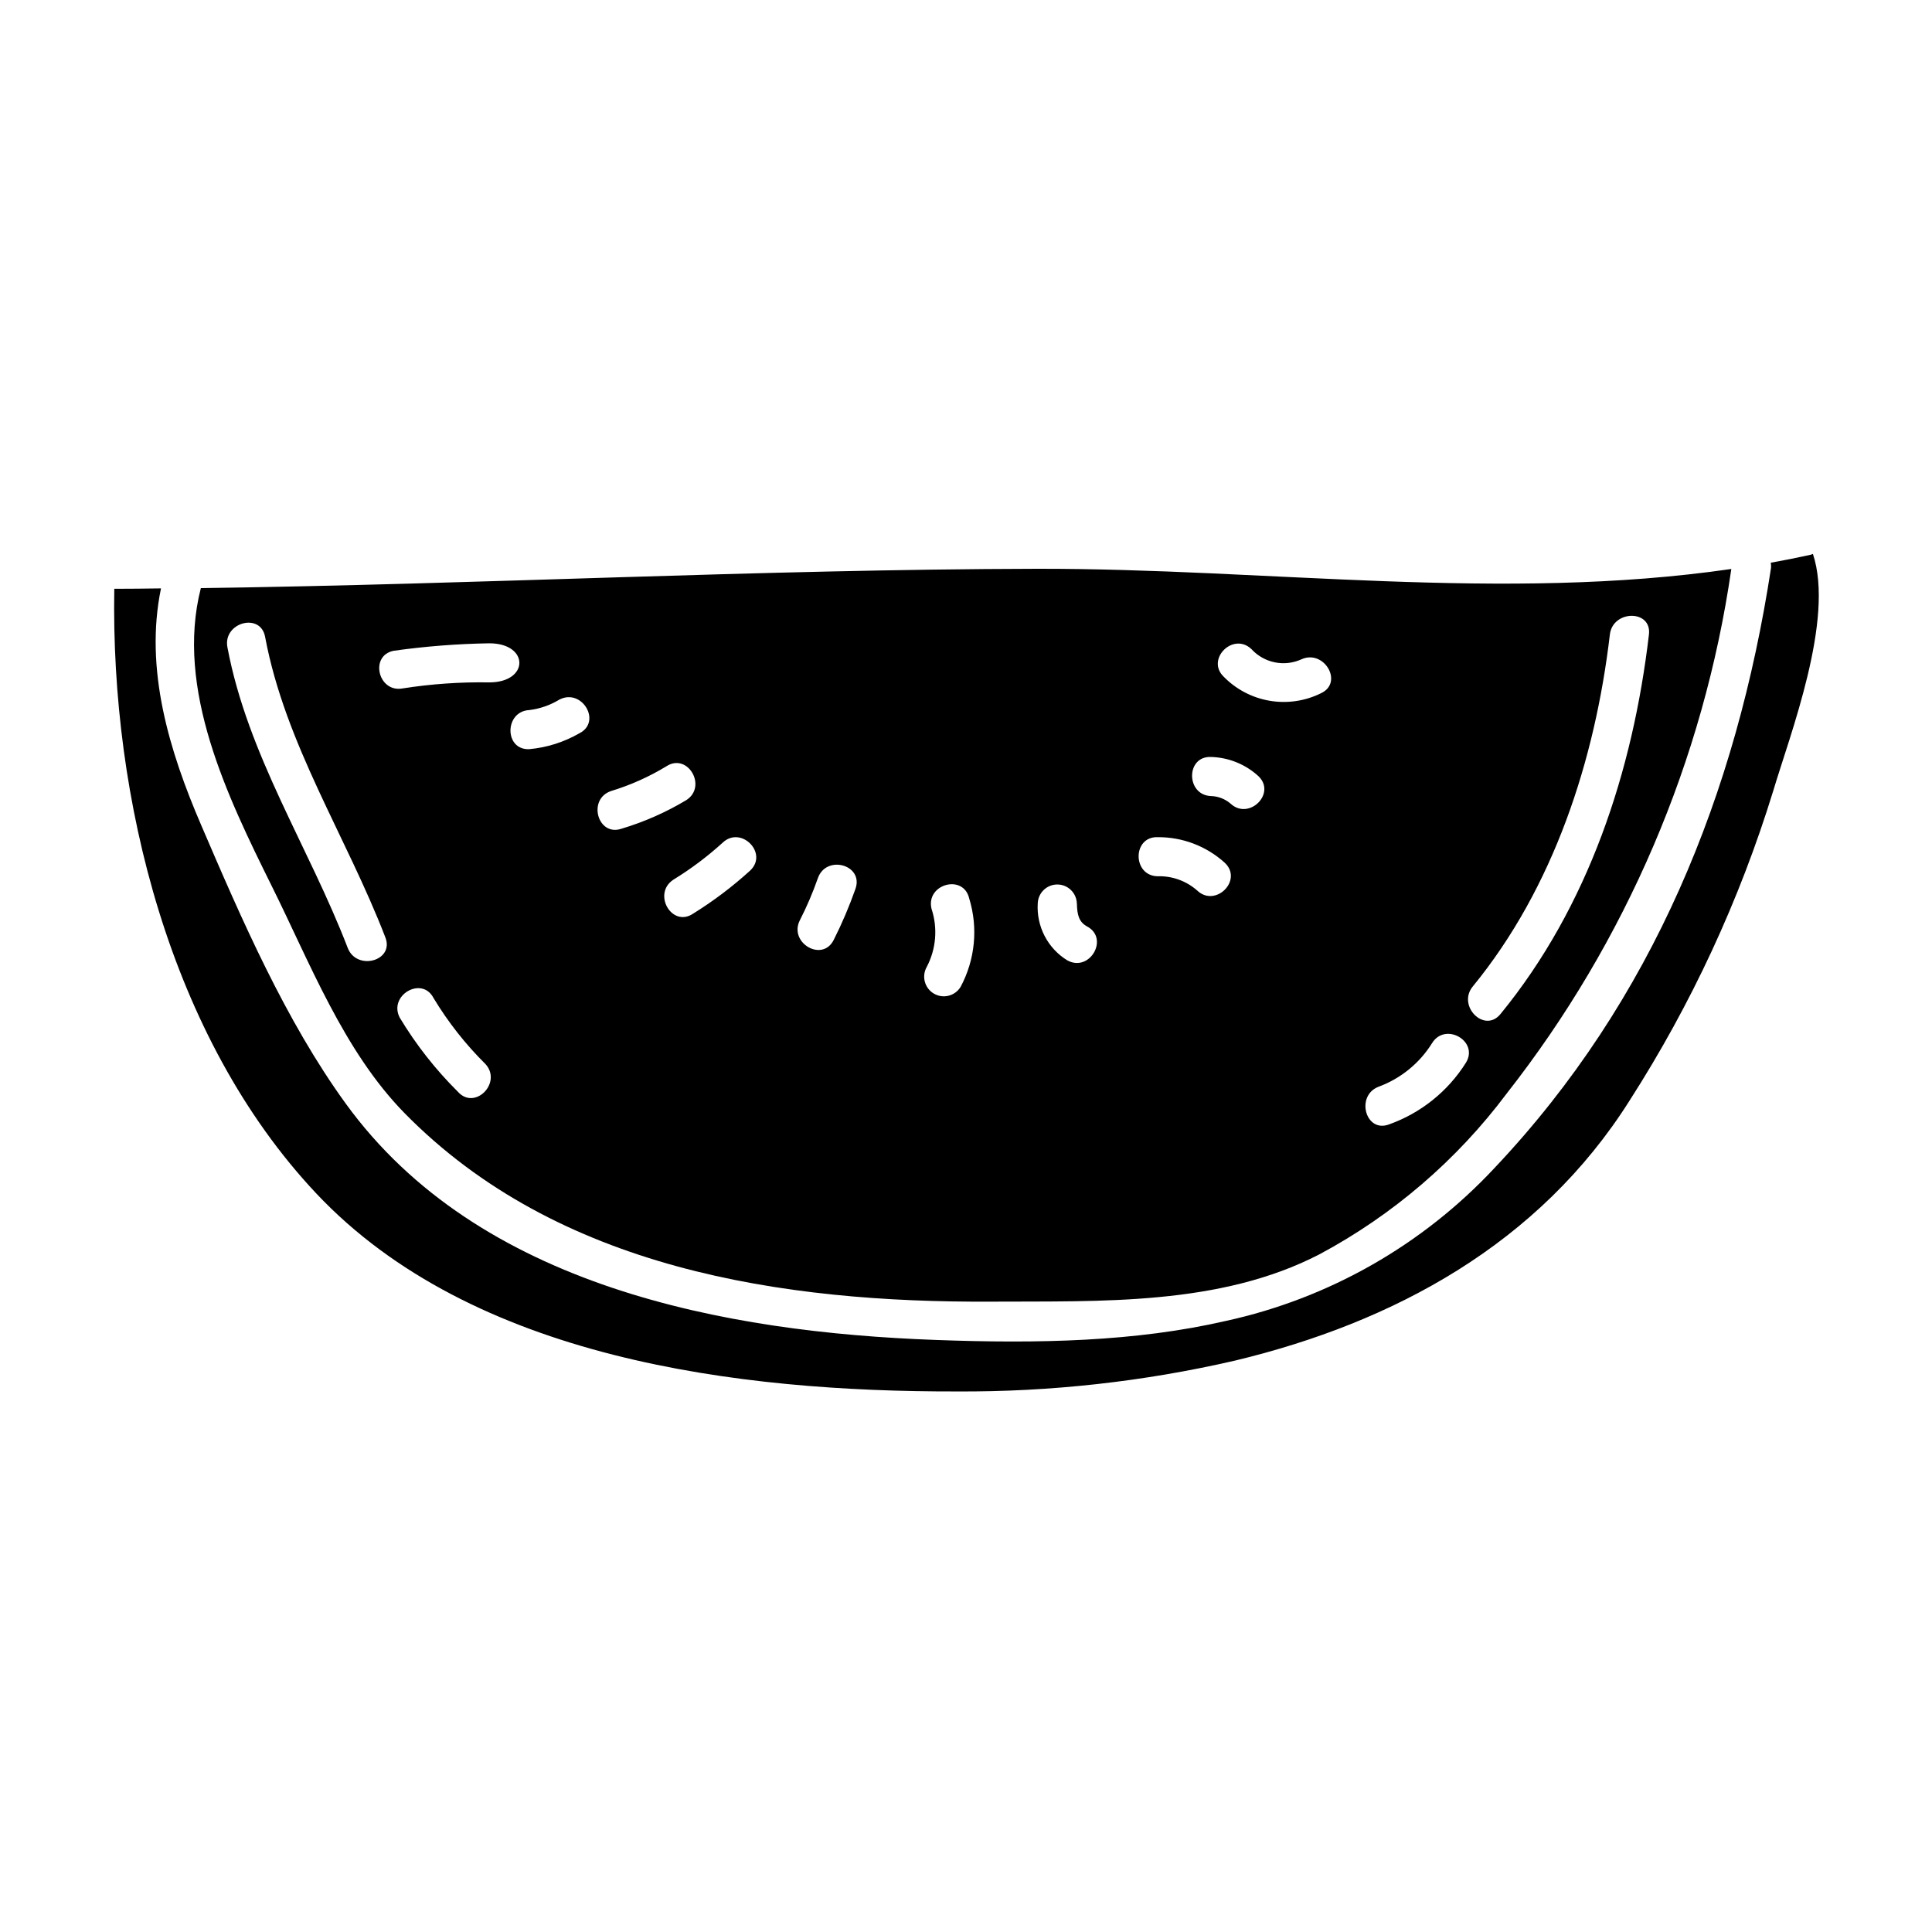 <?xml version="1.0" encoding="UTF-8"?>
<!-- Uploaded to: ICON Repo, www.iconrepo.com, Generator: ICON Repo Mixer Tools -->
<svg fill="#000000" width="800px" height="800px" version="1.1" viewBox="144 144 512 512" xmlns="http://www.w3.org/2000/svg">
 <g>
  <path d="m251.22 439c40.566 41.328 100.06 50.25 155.58 49.949 28.848-0.156 60.453 1.117 86.855-12.535 19.477-10.418 36.434-24.98 49.668-42.66 31.633-40.328 52.145-88.242 59.496-138.97-60.719 8.82-122.8-0.156-183.96-0.051-73.895 0.156-147.73 4.141-221.63 5.117-6.852 26.723 7.117 55.406 18.699 78.785 10.145 20.363 19.121 43.895 35.293 60.363zm283.08-33.574c21.445-26.176 32.422-60.023 36.332-93.285 0.789-6.555 11.137-6.629 10.355 0-4.258 36.211-16.016 72.109-39.359 100.61-4.258 5.172-11.527-2.199-7.328-7.324zm-24.941 26.559-0.004 0.004c5.879-2.176 10.863-6.246 14.172-11.566 3.519-5.66 12.484-0.461 8.945 5.227-4.762 7.574-11.934 13.324-20.359 16.328-6.258 2.367-8.941-7.648-2.758-9.988zm-33.711-115.96c3.359 3.668 8.695 4.758 13.227 2.707 6.004-2.754 11.266 6.164 5.207 8.977v0.004c-4.207 2.082-8.965 2.781-13.59 2-4.629-0.785-8.891-3.008-12.176-6.359-4.836-4.621 2.496-11.949 7.332-7.328zm-10.734 28.578c4.648 0.125 9.102 1.914 12.539 5.047 4.887 4.57-2.441 11.848-7.328 7.332h-0.004c-1.449-1.254-3.289-1.969-5.207-2.019-6.641-0.266-6.691-10.621 0-10.359zm-14.168 21.254v0.004c6.594-0.062 12.969 2.363 17.848 6.797 4.883 4.625-2.5 11.953-7.332 7.332-2.898-2.551-6.66-3.898-10.516-3.769-6.66-0.168-6.66-10.527-0.012-10.363zm-21.355 17.582c0.055 2.977 0.531 4.941 2.754 6.109 5.84 3.188 0.637 12.168-5.258 8.977v0.004c-2.562-1.562-4.644-3.793-6.031-6.449-1.387-2.66-2.023-5.644-1.844-8.637 0.078-2.809 2.375-5.043 5.18-5.043 2.809-0.004 5.106 2.231 5.184 5.039zm-164.03 49.902c-5.93-5.883-11.109-12.48-15.418-19.641-3.094-5.902 5.844-11.148 8.941-5.227 3.856 6.398 8.492 12.289 13.801 17.543 4.438 4.965-2.863 12.316-7.324 7.324zm124.22-33.062c2.512-4.762 2.973-10.344 1.277-15.457-1.539-6.535 8.445-9.297 9.984-2.754 2.41 7.816 1.586 16.273-2.281 23.48-1.484 2.418-4.629 3.203-7.074 1.766-2.445-1.438-3.293-4.566-1.906-7.039zm-33.625-12.375c1.848-3.606 3.441-7.332 4.781-11.156 2.18-6.32 12.168-3.609 9.988 2.754-1.633 4.652-3.566 9.195-5.789 13.598-3.031 6.012-11.953 0.75-8.98-5.199zm-13.121-13.23v0.004c-4.699 4.281-9.785 8.121-15.191 11.473-5.578 3.719-10.785-5.258-5.258-8.977l-0.004-0.004c4.672-2.863 9.062-6.156 13.121-9.84 4.836-4.613 12.164 2.723 7.332 7.344zm-36.906-21.039c5.16-1.566 10.102-3.781 14.711-6.586 5.633-3.613 10.84 5.363 5.262 8.977-5.398 3.242-11.18 5.793-17.211 7.598-6.332 2.133-9.062-7.863-2.762-9.988zm-13.598-24.277c5.949-2.973 11.211 5.953 5.203 8.977h-0.004c-4.062 2.34-8.582 3.773-13.25 4.199-6.691 0.32-6.641-10.039 0-10.359 2.848-0.355 5.59-1.316 8.035-2.816zm-43.949-12.906c8.379-1.172 16.824-1.832 25.285-1.969 10.629 0 10.629 10.359 0 10.359-7.68-0.129-15.359 0.402-22.945 1.594-6.535 1.227-8.875-8.766-2.34-9.984zm-34.129-3.688c5.356 28.566 21.551 52.871 31.883 79.684 2.402 6.242-7.617 8.918-9.988 2.754-10.352-26.887-26.496-51.012-31.883-79.684-1.227-6.531 8.773-9.316 9.988-2.754z"/>
  <path d="m624.44 290.79c-0.211 0.051-0.32 0.156-0.531 0.211-3.562 0.789-7.086 1.488-10.629 2.125v0.004c0.074 0.457 0.094 0.918 0.059 1.379-9.141 59.652-31.234 114.54-73.258 159-19.059 20.434-43.887 34.578-71.184 40.543-23.906 5.512-49.672 6.059-76.926 5.047-55.832-2.019-121.17-14.129-156.34-62.629-15.934-21.949-27.676-48.992-38.34-73.859-8.461-19.648-15.047-41.328-10.625-62.68-4.09 0.055-8.234 0.105-12.379 0.105-0.969 55.621 14.703 118.94 53.48 160.19 41.438 44.016 112.04 52.625 169.73 52.52 24.848 0.148 49.629-2.598 73.84-8.184 41.969-10.094 80.535-30.863 104.55-68.949 16.34-25.492 29.133-53.086 38.035-82.023 4.41-14.824 16.309-45.422 10.52-62.793z"/>
 </g>
</svg>